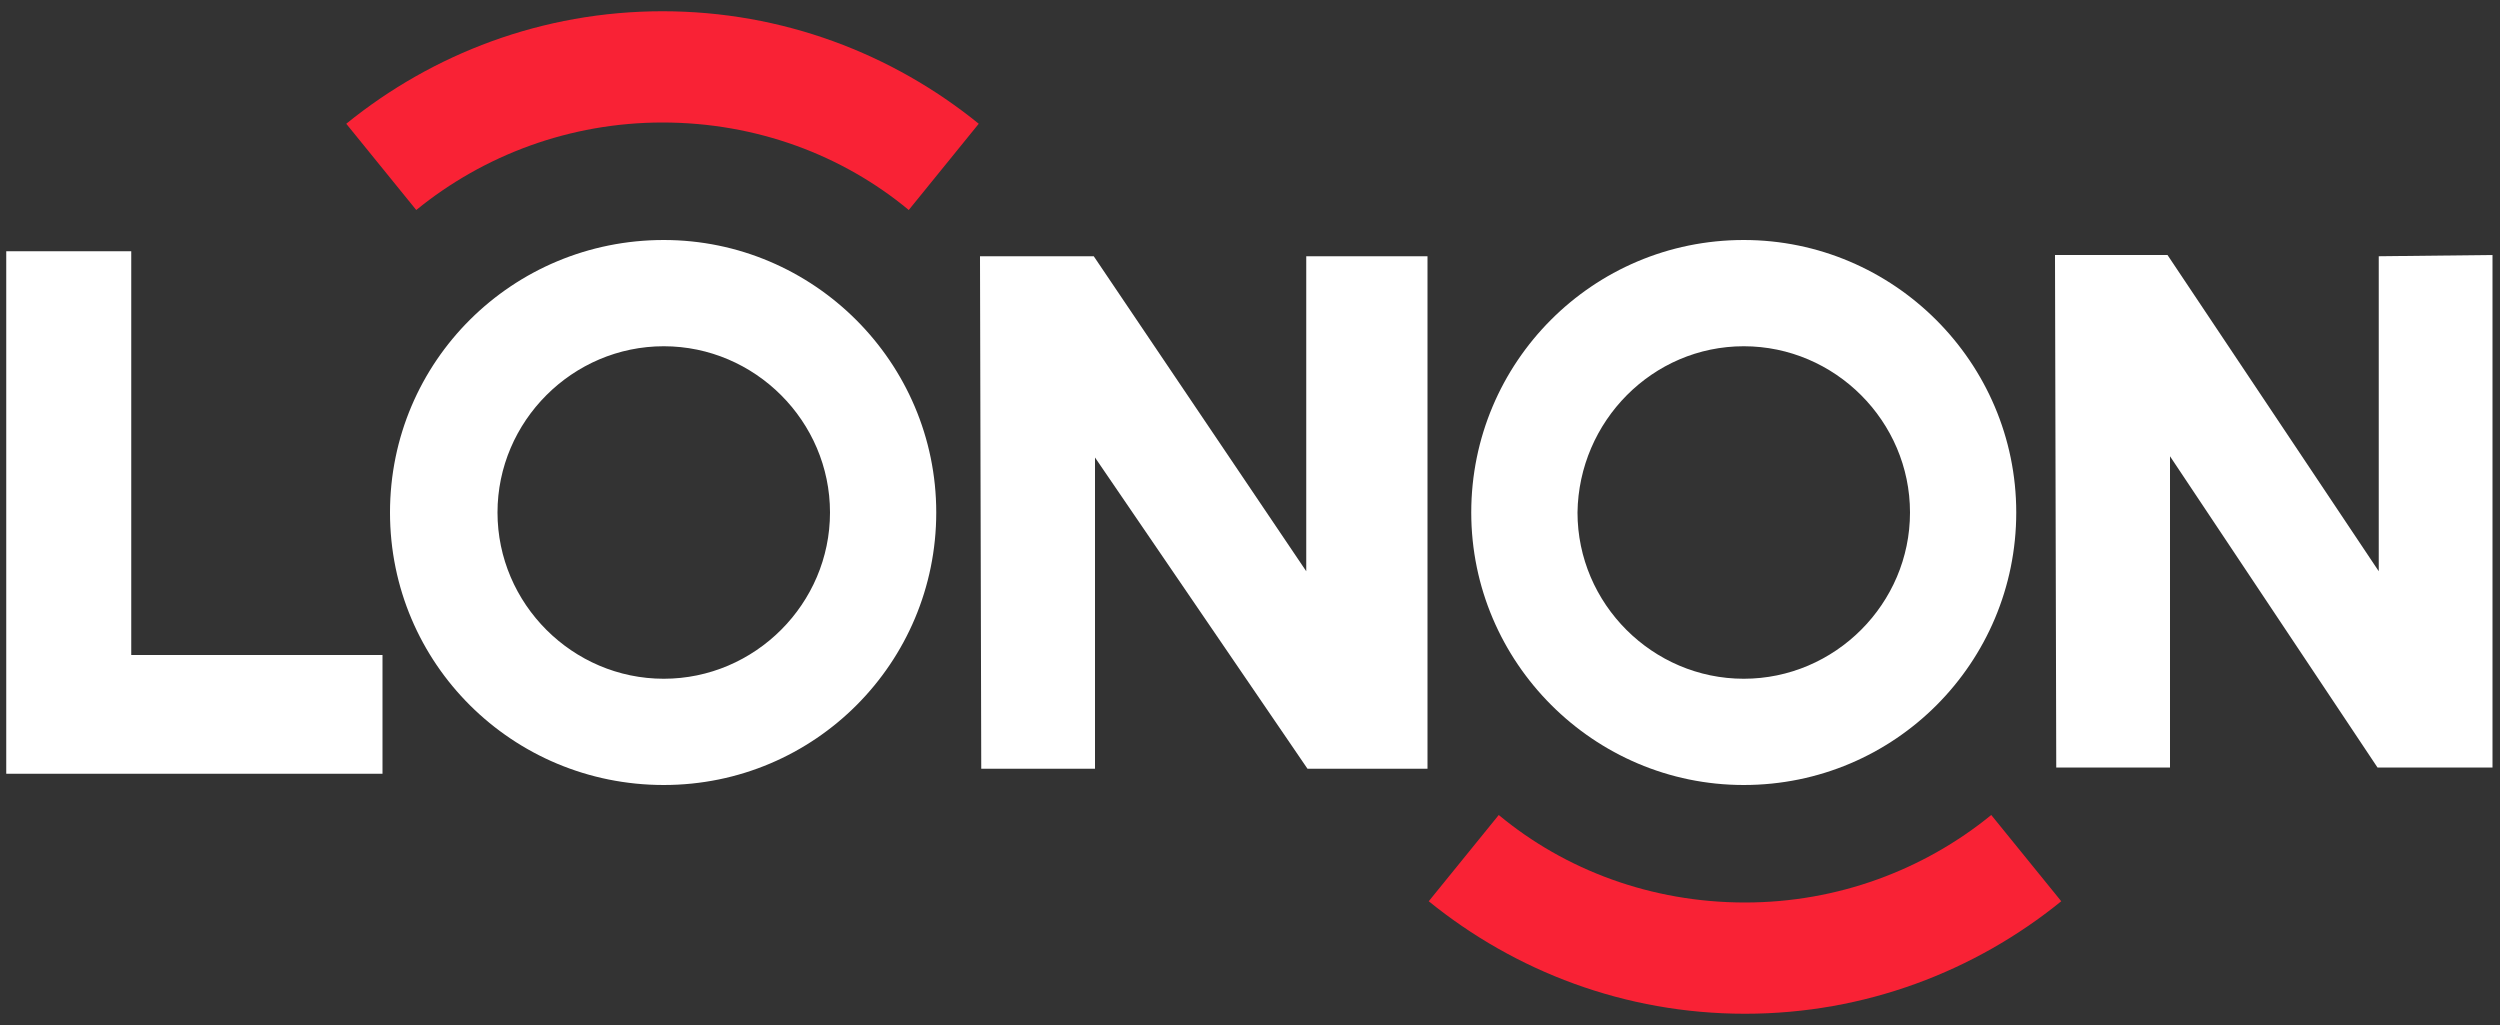 <?xml version="1.0" encoding="utf-8"?>
<!-- Generator: Adobe Illustrator 24.0.2, SVG Export Plug-In . SVG Version: 6.00 Build 0)  -->
<svg version="1.1" id="Capa_1" xmlns="http://www.w3.org/2000/svg" xmlns:xlink="http://www.w3.org/1999/xlink" x="0px" y="0px"
	 viewBox="0 0 200 82" style="enable-background:new 0 0 200 82;" xml:space="preserve">
<rect x="0" y="0" width="200" height="82" fill="#333333" stroke="none"/>
<style type="text/css">
	.st0{opacity:0;}
	.st1{fill:#F0F0F1;}
	.st2{fill:#FFFFFF;}
	.st3{fill:#F92235;}
</style>
<g class="st0">
	<rect class="st1" width="200" height="82"/>
</g>
<g>
	<g>
		<polygon class="st2" points="30.6,61.9 30.6,52.4 10.5,52.4 10.5,20.1 0.5,20.1 0.5,61.9 		"/>
		<path class="st2" d="M104.5,20.5v25.2L87.5,20.5l-9.1,0l0.1,41c3,0,6.1,0,9.1,0l0-24.9l17,24.9c3.2,0,6.2,0,9.6,0v-41L104.5,20.5z
			"/>
		<path class="st2" d="M190.3,20.5v25.2l-16.9-25.3l-9,0l0.1,41c3,0,6.1,0,9.1,0l0-24.9l16.6,24.9c3.2,0,5.9,0,9.2,0v-41L190.3,20.5
			z"/>
		<path class="st2" d="M53.1,19.2C41,19.2,31.2,28.9,31.2,41S41,62.8,53.1,62.8c12.1,0,21.8-9.8,21.8-21.8S65.1,19.2,53.1,19.2z
			 M53.1,54.3c-7.3,0-13.3-6-13.3-13.3c0-7.3,6-13.3,13.3-13.3c7.3,0,13.3,6,13.3,13.3C66.4,48.3,60.4,54.3,53.1,54.3z"/>
		<path class="st2" d="M139.5,62.8c12.1,0,21.8-9.8,21.8-21.8s-9.8-21.8-21.8-21.8c-12.1,0-21.8,9.8-21.8,21.8
			S127.5,62.8,139.5,62.8z M139.5,27.7c7.3,0,13.3,6,13.3,13.3c0,7.3-6,13.3-13.3,13.3c-7.3,0-13.3-6-13.3-13.3
			C126.3,33.7,132.2,27.7,139.5,27.7z"/>
	</g>
	<g>
		<path class="st3" d="M33.3,16.8c5.4-4.4,12.3-7,19.7-7c7.5,0,14.4,2.6,19.7,7l5.6-6.9c-6.9-5.6-15.7-9-25.3-9s-18.4,3.4-25.3,9
			L33.3,16.8z"/>
		<path class="st3" d="M159.3,65.2c-5.4,4.4-12.3,7-19.7,7c-7.5,0-14.4-2.6-19.7-7l-5.6,6.9c6.9,5.6,15.7,9,25.3,9
			c9.6,0,18.4-3.4,25.3-9L159.3,65.2z"/>
	</g>
</g>
</svg>
